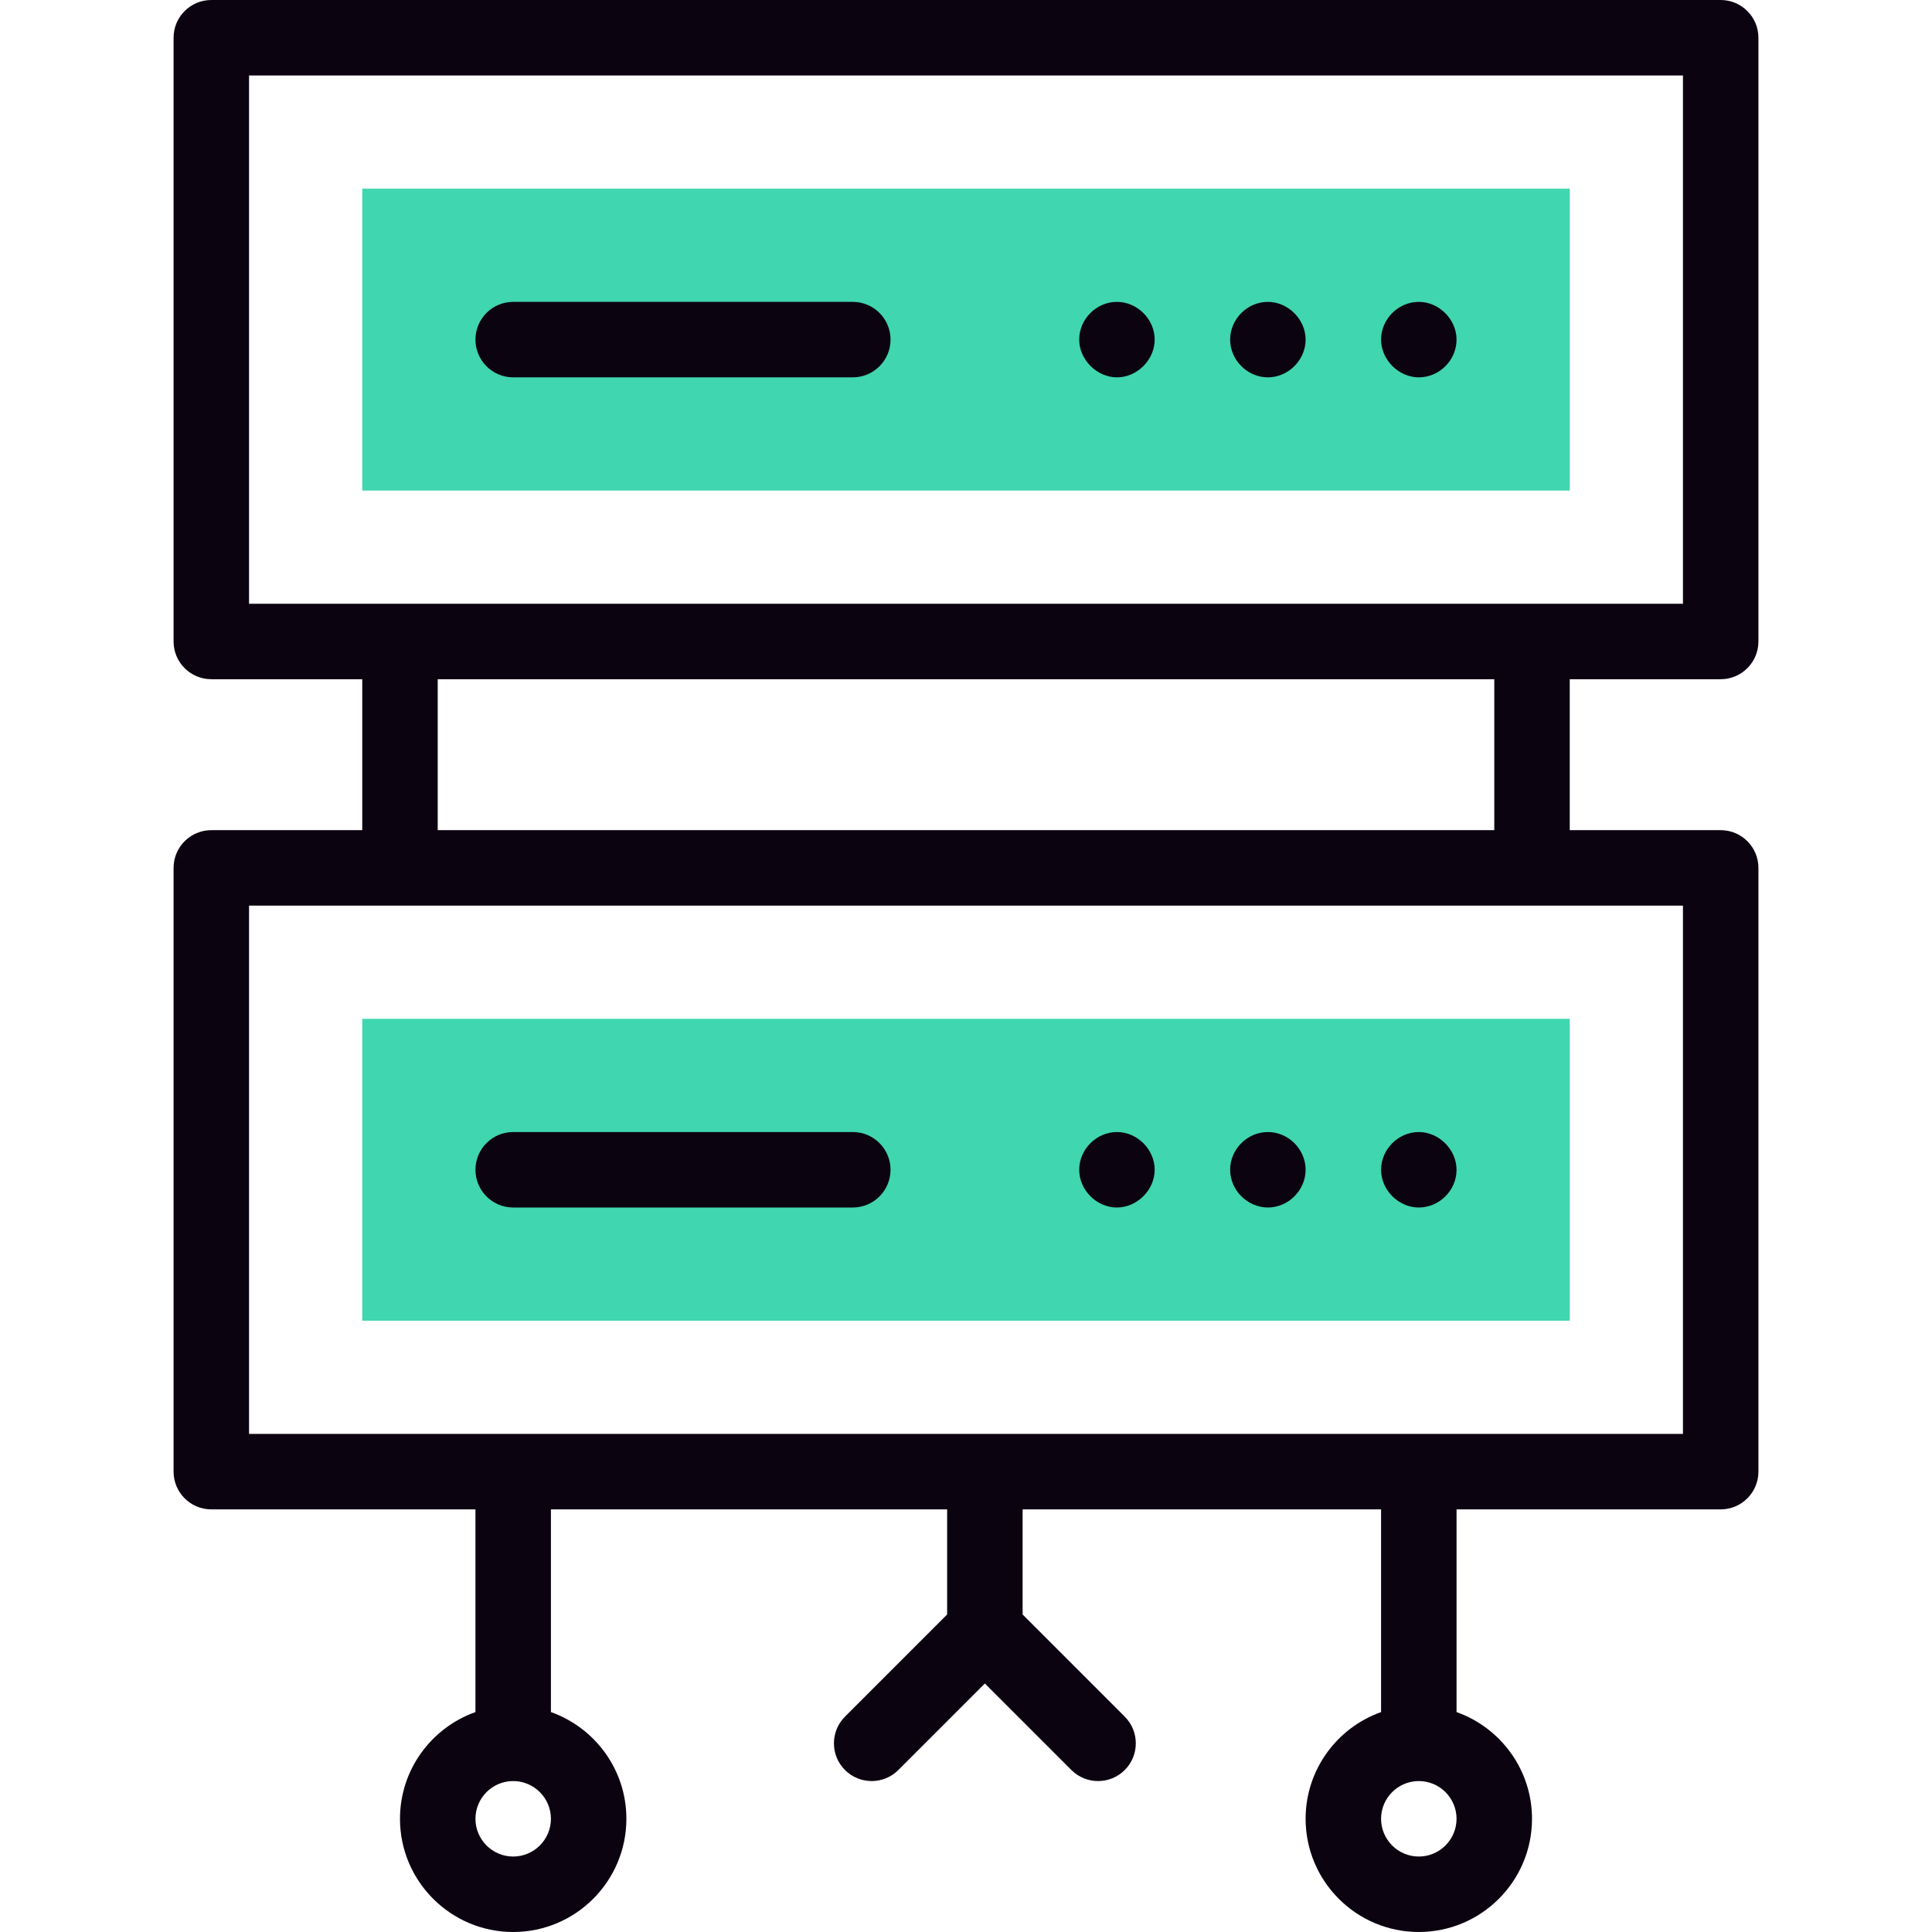 <svg width="64" height="64" viewBox="0 0 64 64" fill="none" xmlns="http://www.w3.org/2000/svg">
<path d="M12 6.25H52V16.25H12V6.25Z" fill="#40D6AF"/>
<path d="M12 33.75H52V43.75H12V33.75Z" fill="#40D6AF"/>
<path d="M57 22.5C57.69 22.5 58.25 21.94 58.25 21.25V1.25C58.25 0.56 57.69 0 57 0H7C6.31 0 5.75 0.56 5.75 1.25V21.25C5.75 21.94 6.31 22.5 7 22.5H12V27.5H7C6.31 27.5 5.75 28.06 5.75 28.75V48.75C5.75 49.44 6.31 50 7 50H15.75V56.715C14.295 57.231 13.25 58.62 13.25 60.25C13.25 62.318 14.932 64 17 64C19.068 64 20.75 62.318 20.75 60.25C20.75 58.62 19.705 57.231 18.25 56.715V50H31.375V53.482L27.991 56.866C27.503 57.354 27.503 58.146 27.991 58.634C28.479 59.122 29.271 59.122 29.759 58.634L32.625 55.768L35.491 58.634C35.98 59.122 36.771 59.122 37.259 58.634C37.747 58.146 37.747 57.354 37.259 56.866L33.875 53.482V50H45.75V56.715C44.295 57.231 43.25 58.62 43.25 60.25C43.25 62.318 44.932 64 47 64C49.068 64 50.75 62.318 50.75 60.25C50.75 58.62 49.705 57.231 48.25 56.715V50H57C57.69 50 58.25 49.44 58.25 48.75V28.75C58.25 28.06 57.69 27.5 57 27.5H52V22.5H57ZM17 61.5C16.311 61.5 15.75 60.939 15.75 60.25C15.75 59.561 16.311 59 17 59C17.689 59 18.25 59.561 18.25 60.25C18.25 60.939 17.689 61.5 17 61.5ZM47 61.5C46.311 61.5 45.75 60.939 45.75 60.25C45.75 59.561 46.311 59 47 59C47.689 59 48.25 59.561 48.25 60.25C48.25 60.939 47.689 61.5 47 61.5ZM8.25 2.5H55.75V20C54.189 20 10.361 20 8.25 20V2.5ZM55.75 47.5H8.25V30H55.75V47.5ZM49.5 27.5H14.5V22.5H49.5V27.5Z" fill="#0C0310"/>
<path d="M47 12.5C47.681 12.5 48.25 11.931 48.25 11.25C48.25 10.579 47.669 10 47 10C46.319 10 45.75 10.569 45.75 11.25C45.75 11.92 46.333 12.5 47 12.5Z" fill="#0C0310"/>
<path d="M42 12.5C42.676 12.5 43.25 11.926 43.25 11.25C43.25 10.578 42.668 10 42 10C41.319 10 40.75 10.569 40.75 11.25C40.75 11.919 41.313 12.5 42 12.5Z" fill="#0C0310"/>
<path d="M37 12.5C37.672 12.5 38.25 11.919 38.25 11.25C38.25 10.574 37.674 10 37 10C36.319 10 35.75 10.569 35.75 11.25C35.75 11.916 36.337 12.5 37 12.5Z" fill="#0C0310"/>
<path d="M17 12.5H28.25C28.94 12.5 29.5 11.94 29.5 11.25C29.5 10.56 28.94 10 28.25 10H17C16.31 10 15.75 10.56 15.75 11.25C15.75 11.94 16.31 12.5 17 12.5Z" fill="#0C0310"/>
<path d="M47 37.5C46.321 37.5 45.75 38.072 45.75 38.75C45.75 39.424 46.329 40 47 40C47.681 40 48.25 39.431 48.25 38.75C48.25 38.081 47.666 37.5 47 37.5Z" fill="#0C0310"/>
<path d="M42 37.5C41.319 37.5 40.75 38.069 40.75 38.75C40.75 39.426 41.325 40 42 40C42.679 40 43.25 39.428 43.25 38.75C43.25 38.069 42.68 37.5 42 37.5Z" fill="#0C0310"/>
<path d="M37 37.5C36.322 37.5 35.75 38.073 35.75 38.75C35.75 39.425 36.328 40 37 40C37.67 40 38.25 39.417 38.25 38.75C38.25 38.074 37.673 37.5 37 37.5Z" fill="#0C0310"/>
<path d="M28.25 37.5H17C16.31 37.5 15.75 38.06 15.75 38.75C15.75 39.44 16.31 40 17 40H28.25C28.94 40 29.5 39.44 29.5 38.75C29.5 38.06 28.94 37.5 28.25 37.5Z" fill="#0C0310"/>
</svg>

